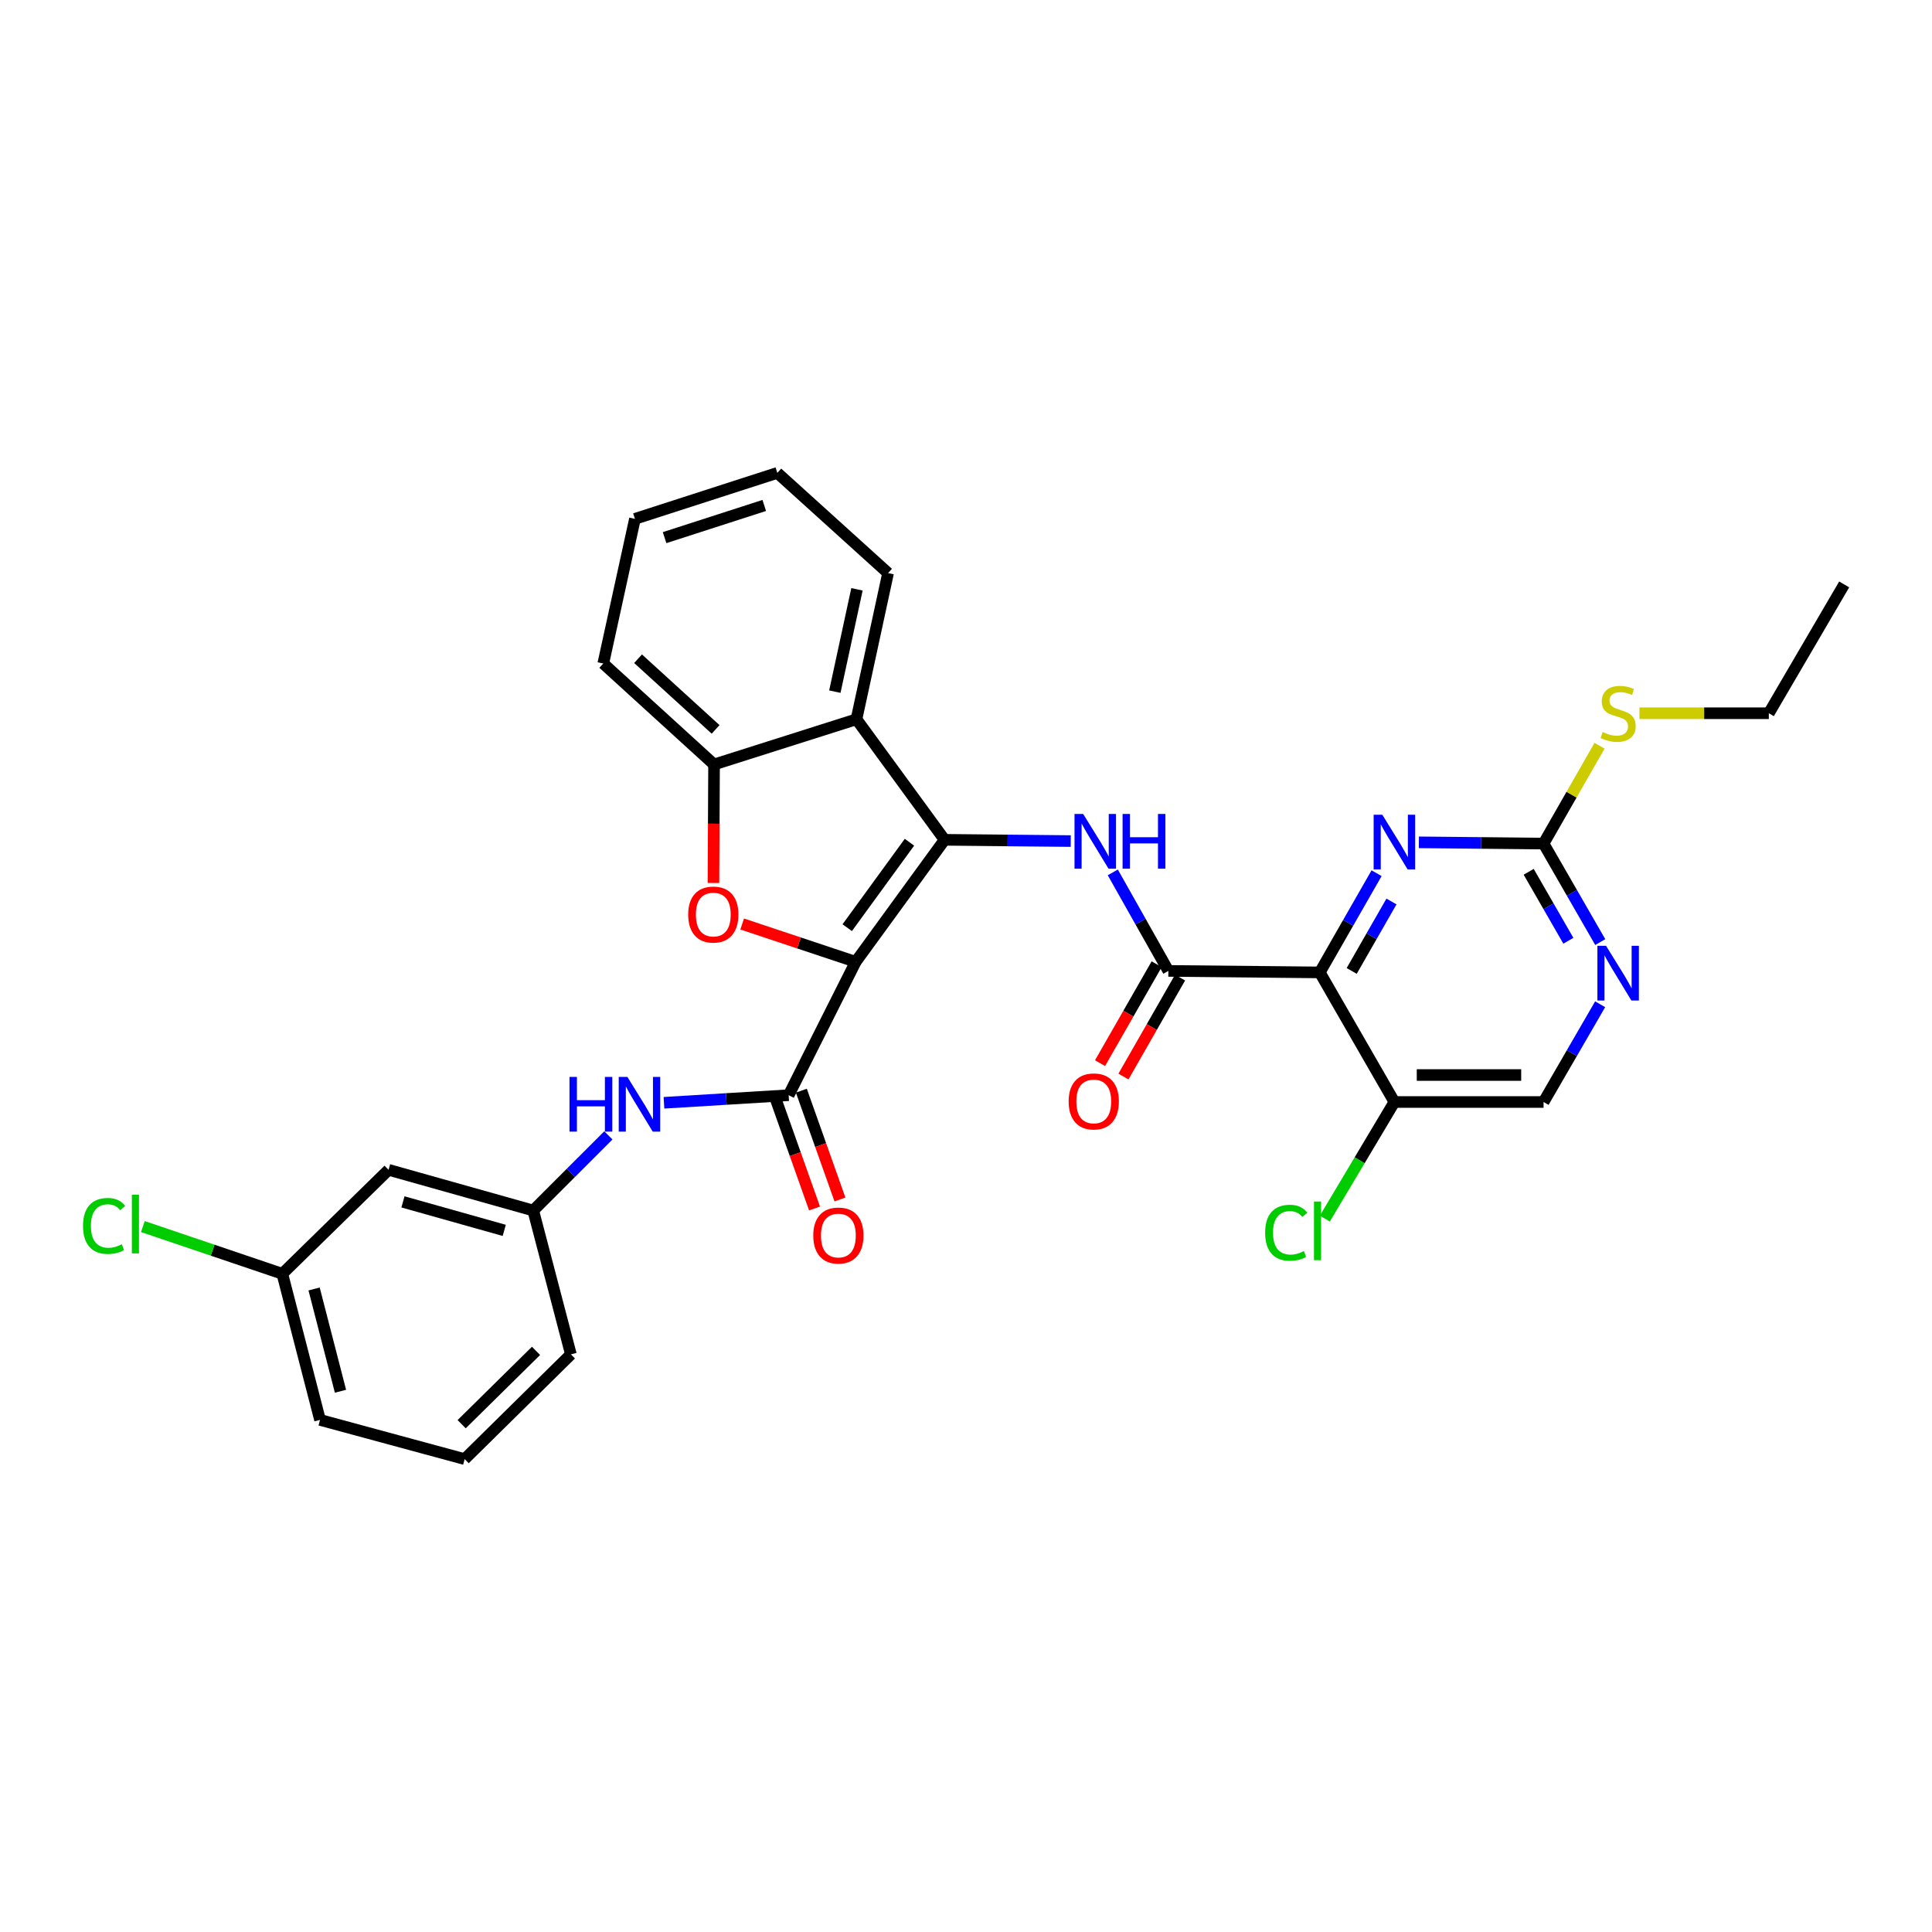 <?xml version='1.0' encoding='iso-8859-1'?>
<svg version='1.1' baseProfile='full'
              xmlns='http://www.w3.org/2000/svg'
                      xmlns:rdkit='http://www.rdkit.org/xml'
                      xmlns:xlink='http://www.w3.org/1999/xlink'
                  xml:space='preserve'
width='1000px' height='1000px' viewBox='0 0 1000 1000'>
<!-- END OF HEADER -->
<rect style='opacity:1.0;fill:#FFFFFF;stroke:none' width='1000' height='1000' x='0' y='0'> </rect>
<path class='bond-0' d='M 442.903,497.859 L 488.919,434.687' style='fill:none;fill-rule:evenodd;stroke:#000000;stroke-width:6px;stroke-linecap:butt;stroke-linejoin:miter;stroke-opacity:1' />
<path class='bond-0' d='M 438.521,480.164 L 470.732,435.943' style='fill:none;fill-rule:evenodd;stroke:#000000;stroke-width:6px;stroke-linecap:butt;stroke-linejoin:miter;stroke-opacity:1' />
<path class='bond-1' d='M 442.903,497.859 L 413.526,488.065' style='fill:none;fill-rule:evenodd;stroke:#000000;stroke-width:6px;stroke-linecap:butt;stroke-linejoin:miter;stroke-opacity:1' />
<path class='bond-1' d='M 413.526,488.065 L 384.148,478.27' style='fill:none;fill-rule:evenodd;stroke:#FF0000;stroke-width:6px;stroke-linecap:butt;stroke-linejoin:miter;stroke-opacity:1' />
<path class='bond-3' d='M 442.903,497.859 L 408.203,566.872' style='fill:none;fill-rule:evenodd;stroke:#000000;stroke-width:6px;stroke-linecap:butt;stroke-linejoin:miter;stroke-opacity:1' />
<path class='bond-4' d='M 488.919,434.687 L 521.567,435.012' style='fill:none;fill-rule:evenodd;stroke:#000000;stroke-width:6px;stroke-linecap:butt;stroke-linejoin:miter;stroke-opacity:1' />
<path class='bond-4' d='M 521.567,435.012 L 554.215,435.337' style='fill:none;fill-rule:evenodd;stroke:#0000FF;stroke-width:6px;stroke-linecap:butt;stroke-linejoin:miter;stroke-opacity:1' />
<path class='bond-6' d='M 488.919,434.687 L 443.306,372.291' style='fill:none;fill-rule:evenodd;stroke:#000000;stroke-width:6px;stroke-linecap:butt;stroke-linejoin:miter;stroke-opacity:1' />
<path class='bond-8' d='M 369.287,457.029 L 369.441,426.36' style='fill:none;fill-rule:evenodd;stroke:#FF0000;stroke-width:6px;stroke-linecap:butt;stroke-linejoin:miter;stroke-opacity:1' />
<path class='bond-8' d='M 369.441,426.36 L 369.594,395.691' style='fill:none;fill-rule:evenodd;stroke:#000000;stroke-width:6px;stroke-linecap:butt;stroke-linejoin:miter;stroke-opacity:1' />
<path class='bond-2' d='M 683.112,503.32 L 604.746,502.544' style='fill:none;fill-rule:evenodd;stroke:#000000;stroke-width:6px;stroke-linecap:butt;stroke-linejoin:miter;stroke-opacity:1' />
<path class='bond-7' d='M 683.112,503.32 L 697.813,477.645' style='fill:none;fill-rule:evenodd;stroke:#000000;stroke-width:6px;stroke-linecap:butt;stroke-linejoin:miter;stroke-opacity:1' />
<path class='bond-7' d='M 697.813,477.645 L 712.515,451.97' style='fill:none;fill-rule:evenodd;stroke:#0000FF;stroke-width:6px;stroke-linecap:butt;stroke-linejoin:miter;stroke-opacity:1' />
<path class='bond-7' d='M 699.637,502.554 L 709.928,484.582' style='fill:none;fill-rule:evenodd;stroke:#000000;stroke-width:6px;stroke-linecap:butt;stroke-linejoin:miter;stroke-opacity:1' />
<path class='bond-7' d='M 709.928,484.582 L 720.22,466.609' style='fill:none;fill-rule:evenodd;stroke:#0000FF;stroke-width:6px;stroke-linecap:butt;stroke-linejoin:miter;stroke-opacity:1' />
<path class='bond-11' d='M 683.112,503.32 L 721.736,570.393' style='fill:none;fill-rule:evenodd;stroke:#000000;stroke-width:6px;stroke-linecap:butt;stroke-linejoin:miter;stroke-opacity:1' />
<path class='bond-10' d='M 408.203,566.872 L 375.935,568.836' style='fill:none;fill-rule:evenodd;stroke:#000000;stroke-width:6px;stroke-linecap:butt;stroke-linejoin:miter;stroke-opacity:1' />
<path class='bond-10' d='M 375.935,568.836 L 343.667,570.8' style='fill:none;fill-rule:evenodd;stroke:#0000FF;stroke-width:6px;stroke-linecap:butt;stroke-linejoin:miter;stroke-opacity:1' />
<path class='bond-13' d='M 401.624,569.206 L 411.614,597.361' style='fill:none;fill-rule:evenodd;stroke:#000000;stroke-width:6px;stroke-linecap:butt;stroke-linejoin:miter;stroke-opacity:1' />
<path class='bond-13' d='M 411.614,597.361 L 421.603,625.517' style='fill:none;fill-rule:evenodd;stroke:#FF0000;stroke-width:6px;stroke-linecap:butt;stroke-linejoin:miter;stroke-opacity:1' />
<path class='bond-13' d='M 414.782,564.538 L 424.771,592.694' style='fill:none;fill-rule:evenodd;stroke:#000000;stroke-width:6px;stroke-linecap:butt;stroke-linejoin:miter;stroke-opacity:1' />
<path class='bond-13' d='M 424.771,592.694 L 434.76,620.849' style='fill:none;fill-rule:evenodd;stroke:#FF0000;stroke-width:6px;stroke-linecap:butt;stroke-linejoin:miter;stroke-opacity:1' />
<path class='bond-5' d='M 575.979,451.548 L 590.362,477.046' style='fill:none;fill-rule:evenodd;stroke:#0000FF;stroke-width:6px;stroke-linecap:butt;stroke-linejoin:miter;stroke-opacity:1' />
<path class='bond-5' d='M 590.362,477.046 L 604.746,502.544' style='fill:none;fill-rule:evenodd;stroke:#000000;stroke-width:6px;stroke-linecap:butt;stroke-linejoin:miter;stroke-opacity:1' />
<path class='bond-14' d='M 598.688,499.076 L 584.034,524.679' style='fill:none;fill-rule:evenodd;stroke:#000000;stroke-width:6px;stroke-linecap:butt;stroke-linejoin:miter;stroke-opacity:1' />
<path class='bond-14' d='M 584.034,524.679 L 569.379,550.282' style='fill:none;fill-rule:evenodd;stroke:#FF0000;stroke-width:6px;stroke-linecap:butt;stroke-linejoin:miter;stroke-opacity:1' />
<path class='bond-14' d='M 610.804,506.011 L 596.15,531.614' style='fill:none;fill-rule:evenodd;stroke:#000000;stroke-width:6px;stroke-linecap:butt;stroke-linejoin:miter;stroke-opacity:1' />
<path class='bond-14' d='M 596.15,531.614 L 581.496,557.217' style='fill:none;fill-rule:evenodd;stroke:#FF0000;stroke-width:6px;stroke-linecap:butt;stroke-linejoin:miter;stroke-opacity:1' />
<path class='bond-22' d='M 443.306,372.291 L 459.664,296.632' style='fill:none;fill-rule:evenodd;stroke:#000000;stroke-width:6px;stroke-linecap:butt;stroke-linejoin:miter;stroke-opacity:1' />
<path class='bond-22' d='M 432.114,357.992 L 443.565,305.031' style='fill:none;fill-rule:evenodd;stroke:#000000;stroke-width:6px;stroke-linecap:butt;stroke-linejoin:miter;stroke-opacity:1' />
<path class='bond-31' d='M 443.306,372.291 L 369.594,395.691' style='fill:none;fill-rule:evenodd;stroke:#000000;stroke-width:6px;stroke-linecap:butt;stroke-linejoin:miter;stroke-opacity:1' />
<path class='bond-9' d='M 734.406,435.992 L 766.676,436.313' style='fill:none;fill-rule:evenodd;stroke:#0000FF;stroke-width:6px;stroke-linecap:butt;stroke-linejoin:miter;stroke-opacity:1' />
<path class='bond-9' d='M 766.676,436.313 L 798.946,436.634' style='fill:none;fill-rule:evenodd;stroke:#000000;stroke-width:6px;stroke-linecap:butt;stroke-linejoin:miter;stroke-opacity:1' />
<path class='bond-23' d='M 369.594,395.691 L 312.255,343.439' style='fill:none;fill-rule:evenodd;stroke:#000000;stroke-width:6px;stroke-linecap:butt;stroke-linejoin:miter;stroke-opacity:1' />
<path class='bond-23' d='M 370.396,377.534 L 330.259,340.958' style='fill:none;fill-rule:evenodd;stroke:#000000;stroke-width:6px;stroke-linecap:butt;stroke-linejoin:miter;stroke-opacity:1' />
<path class='bond-18' d='M 798.946,436.634 L 813.434,411.315' style='fill:none;fill-rule:evenodd;stroke:#000000;stroke-width:6px;stroke-linecap:butt;stroke-linejoin:miter;stroke-opacity:1' />
<path class='bond-18' d='M 813.434,411.315 L 827.921,385.996' style='fill:none;fill-rule:evenodd;stroke:#CCCC00;stroke-width:6px;stroke-linecap:butt;stroke-linejoin:miter;stroke-opacity:1' />
<path class='bond-34' d='M 798.946,436.634 L 813.616,462.127' style='fill:none;fill-rule:evenodd;stroke:#000000;stroke-width:6px;stroke-linecap:butt;stroke-linejoin:miter;stroke-opacity:1' />
<path class='bond-34' d='M 813.616,462.127 L 828.286,487.62' style='fill:none;fill-rule:evenodd;stroke:#0000FF;stroke-width:6px;stroke-linecap:butt;stroke-linejoin:miter;stroke-opacity:1' />
<path class='bond-34' d='M 791.247,451.245 L 801.516,469.09' style='fill:none;fill-rule:evenodd;stroke:#000000;stroke-width:6px;stroke-linecap:butt;stroke-linejoin:miter;stroke-opacity:1' />
<path class='bond-34' d='M 801.516,469.09 L 811.785,486.935' style='fill:none;fill-rule:evenodd;stroke:#0000FF;stroke-width:6px;stroke-linecap:butt;stroke-linejoin:miter;stroke-opacity:1' />
<path class='bond-16' d='M 314.889,587.676 L 295.446,607.118' style='fill:none;fill-rule:evenodd;stroke:#0000FF;stroke-width:6px;stroke-linecap:butt;stroke-linejoin:miter;stroke-opacity:1' />
<path class='bond-16' d='M 295.446,607.118 L 276.003,626.561' style='fill:none;fill-rule:evenodd;stroke:#000000;stroke-width:6px;stroke-linecap:butt;stroke-linejoin:miter;stroke-opacity:1' />
<path class='bond-15' d='M 721.736,570.393 L 798.946,570.393' style='fill:none;fill-rule:evenodd;stroke:#000000;stroke-width:6px;stroke-linecap:butt;stroke-linejoin:miter;stroke-opacity:1' />
<path class='bond-15' d='M 733.318,556.432 L 787.365,556.432' style='fill:none;fill-rule:evenodd;stroke:#000000;stroke-width:6px;stroke-linecap:butt;stroke-linejoin:miter;stroke-opacity:1' />
<path class='bond-19' d='M 721.736,570.393 L 703.737,600.569' style='fill:none;fill-rule:evenodd;stroke:#000000;stroke-width:6px;stroke-linecap:butt;stroke-linejoin:miter;stroke-opacity:1' />
<path class='bond-19' d='M 703.737,600.569 L 685.737,630.746' style='fill:none;fill-rule:evenodd;stroke:#00CC00;stroke-width:6px;stroke-linecap:butt;stroke-linejoin:miter;stroke-opacity:1' />
<path class='bond-12' d='M 828.235,519.801 L 813.59,545.097' style='fill:none;fill-rule:evenodd;stroke:#0000FF;stroke-width:6px;stroke-linecap:butt;stroke-linejoin:miter;stroke-opacity:1' />
<path class='bond-12' d='M 813.59,545.097 L 798.946,570.393' style='fill:none;fill-rule:evenodd;stroke:#000000;stroke-width:6px;stroke-linecap:butt;stroke-linejoin:miter;stroke-opacity:1' />
<path class='bond-17' d='M 276.003,626.561 L 201.12,605.496' style='fill:none;fill-rule:evenodd;stroke:#000000;stroke-width:6px;stroke-linecap:butt;stroke-linejoin:miter;stroke-opacity:1' />
<path class='bond-17' d='M 260.99,636.84 L 208.572,622.095' style='fill:none;fill-rule:evenodd;stroke:#000000;stroke-width:6px;stroke-linecap:butt;stroke-linejoin:miter;stroke-opacity:1' />
<path class='bond-25' d='M 276.003,626.561 L 295.494,701.018' style='fill:none;fill-rule:evenodd;stroke:#000000;stroke-width:6px;stroke-linecap:butt;stroke-linejoin:miter;stroke-opacity:1' />
<path class='bond-20' d='M 201.12,605.496 L 146.13,659.314' style='fill:none;fill-rule:evenodd;stroke:#000000;stroke-width:6px;stroke-linecap:butt;stroke-linejoin:miter;stroke-opacity:1' />
<path class='bond-26' d='M 848.577,369.173 L 882.059,369.173' style='fill:none;fill-rule:evenodd;stroke:#CCCC00;stroke-width:6px;stroke-linecap:butt;stroke-linejoin:miter;stroke-opacity:1' />
<path class='bond-26' d='M 882.059,369.173 L 915.541,369.173' style='fill:none;fill-rule:evenodd;stroke:#000000;stroke-width:6px;stroke-linecap:butt;stroke-linejoin:miter;stroke-opacity:1' />
<path class='bond-21' d='M 146.13,659.314 L 110.034,647.091' style='fill:none;fill-rule:evenodd;stroke:#000000;stroke-width:6px;stroke-linecap:butt;stroke-linejoin:miter;stroke-opacity:1' />
<path class='bond-21' d='M 110.034,647.091 L 73.939,634.867' style='fill:none;fill-rule:evenodd;stroke:#00CC00;stroke-width:6px;stroke-linecap:butt;stroke-linejoin:miter;stroke-opacity:1' />
<path class='bond-33' d='M 146.13,659.314 L 165.644,734.942' style='fill:none;fill-rule:evenodd;stroke:#000000;stroke-width:6px;stroke-linecap:butt;stroke-linejoin:miter;stroke-opacity:1' />
<path class='bond-33' d='M 162.575,667.171 L 176.235,720.11' style='fill:none;fill-rule:evenodd;stroke:#000000;stroke-width:6px;stroke-linecap:butt;stroke-linejoin:miter;stroke-opacity:1' />
<path class='bond-28' d='M 459.664,296.632 L 402.34,244.768' style='fill:none;fill-rule:evenodd;stroke:#000000;stroke-width:6px;stroke-linecap:butt;stroke-linejoin:miter;stroke-opacity:1' />
<path class='bond-30' d='M 312.255,343.439 L 328.643,268.563' style='fill:none;fill-rule:evenodd;stroke:#000000;stroke-width:6px;stroke-linecap:butt;stroke-linejoin:miter;stroke-opacity:1' />
<path class='bond-24' d='M 240.505,755.232 L 295.494,701.018' style='fill:none;fill-rule:evenodd;stroke:#000000;stroke-width:6px;stroke-linecap:butt;stroke-linejoin:miter;stroke-opacity:1' />
<path class='bond-24' d='M 238.952,737.158 L 277.444,699.208' style='fill:none;fill-rule:evenodd;stroke:#000000;stroke-width:6px;stroke-linecap:butt;stroke-linejoin:miter;stroke-opacity:1' />
<path class='bond-27' d='M 240.505,755.232 L 165.644,734.942' style='fill:none;fill-rule:evenodd;stroke:#000000;stroke-width:6px;stroke-linecap:butt;stroke-linejoin:miter;stroke-opacity:1' />
<path class='bond-29' d='M 915.541,369.173 L 954.545,302.496' style='fill:none;fill-rule:evenodd;stroke:#000000;stroke-width:6px;stroke-linecap:butt;stroke-linejoin:miter;stroke-opacity:1' />
<path class='bond-32' d='M 402.34,244.768 L 328.643,268.563' style='fill:none;fill-rule:evenodd;stroke:#000000;stroke-width:6px;stroke-linecap:butt;stroke-linejoin:miter;stroke-opacity:1' />
<path class='bond-32' d='M 395.575,261.623 L 343.987,278.279' style='fill:none;fill-rule:evenodd;stroke:#000000;stroke-width:6px;stroke-linecap:butt;stroke-linejoin:miter;stroke-opacity:1' />
<path  class='atom-2' d='M 356.206 473.369
Q 356.206 466.569, 359.566 462.769
Q 362.926 458.969, 369.206 458.969
Q 375.486 458.969, 378.846 462.769
Q 382.206 466.569, 382.206 473.369
Q 382.206 480.249, 378.806 484.169
Q 375.406 488.049, 369.206 488.049
Q 362.966 488.049, 359.566 484.169
Q 356.206 480.289, 356.206 473.369
M 369.206 484.849
Q 373.526 484.849, 375.846 481.969
Q 378.206 479.049, 378.206 473.369
Q 378.206 467.809, 375.846 465.009
Q 373.526 462.169, 369.206 462.169
Q 364.886 462.169, 362.526 464.969
Q 360.206 467.769, 360.206 473.369
Q 360.206 479.089, 362.526 481.969
Q 364.886 484.849, 369.206 484.849
' fill='#FF0000'/>
<path  class='atom-5' d='M 560.645 421.303
L 569.925 436.303
Q 570.845 437.783, 572.325 440.463
Q 573.805 443.143, 573.885 443.303
L 573.885 421.303
L 577.645 421.303
L 577.645 449.623
L 573.765 449.623
L 563.805 433.223
Q 562.645 431.303, 561.405 429.103
Q 560.205 426.903, 559.845 426.223
L 559.845 449.623
L 556.165 449.623
L 556.165 421.303
L 560.645 421.303
' fill='#0000FF'/>
<path  class='atom-5' d='M 581.045 421.303
L 584.885 421.303
L 584.885 433.343
L 599.365 433.343
L 599.365 421.303
L 603.205 421.303
L 603.205 449.623
L 599.365 449.623
L 599.365 436.543
L 584.885 436.543
L 584.885 449.623
L 581.045 449.623
L 581.045 421.303
' fill='#0000FF'/>
<path  class='atom-8' d='M 715.476 421.706
L 724.756 436.706
Q 725.676 438.186, 727.156 440.866
Q 728.636 443.546, 728.716 443.706
L 728.716 421.706
L 732.476 421.706
L 732.476 450.026
L 728.596 450.026
L 718.636 433.626
Q 717.476 431.706, 716.236 429.506
Q 715.036 427.306, 714.676 426.626
L 714.676 450.026
L 710.996 450.026
L 710.996 421.706
L 715.476 421.706
' fill='#0000FF'/>
<path  class='atom-11' d='M 294.773 557.412
L 298.613 557.412
L 298.613 569.452
L 313.093 569.452
L 313.093 557.412
L 316.933 557.412
L 316.933 585.732
L 313.093 585.732
L 313.093 572.652
L 298.613 572.652
L 298.613 585.732
L 294.773 585.732
L 294.773 557.412
' fill='#0000FF'/>
<path  class='atom-11' d='M 324.733 557.412
L 334.013 572.412
Q 334.933 573.892, 336.413 576.572
Q 337.893 579.252, 337.973 579.412
L 337.973 557.412
L 341.733 557.412
L 341.733 585.732
L 337.853 585.732
L 327.893 569.332
Q 326.733 567.412, 325.493 565.212
Q 324.293 563.012, 323.933 562.332
L 323.933 585.732
L 320.253 585.732
L 320.253 557.412
L 324.733 557.412
' fill='#0000FF'/>
<path  class='atom-13' d='M 831.287 489.555
L 840.567 504.555
Q 841.487 506.035, 842.967 508.715
Q 844.447 511.395, 844.527 511.555
L 844.527 489.555
L 848.287 489.555
L 848.287 517.875
L 844.407 517.875
L 834.447 501.475
Q 833.287 499.555, 832.047 497.355
Q 830.847 495.155, 830.487 494.475
L 830.487 517.875
L 826.807 517.875
L 826.807 489.555
L 831.287 489.555
' fill='#0000FF'/>
<path  class='atom-14' d='M 420.945 639.508
Q 420.945 632.708, 424.305 628.908
Q 427.665 625.108, 433.945 625.108
Q 440.225 625.108, 443.585 628.908
Q 446.945 632.708, 446.945 639.508
Q 446.945 646.388, 443.545 650.308
Q 440.145 654.188, 433.945 654.188
Q 427.705 654.188, 424.305 650.308
Q 420.945 646.428, 420.945 639.508
M 433.945 650.988
Q 438.265 650.988, 440.585 648.108
Q 442.945 645.188, 442.945 639.508
Q 442.945 633.948, 440.585 631.148
Q 438.265 628.308, 433.945 628.308
Q 429.625 628.308, 427.265 631.108
Q 424.945 633.908, 424.945 639.508
Q 424.945 645.228, 427.265 648.108
Q 429.625 650.988, 433.945 650.988
' fill='#FF0000'/>
<path  class='atom-15' d='M 553.129 570.093
Q 553.129 563.293, 556.489 559.493
Q 559.849 555.693, 566.129 555.693
Q 572.409 555.693, 575.769 559.493
Q 579.129 563.293, 579.129 570.093
Q 579.129 576.973, 575.729 580.893
Q 572.329 584.773, 566.129 584.773
Q 559.889 584.773, 556.489 580.893
Q 553.129 577.013, 553.129 570.093
M 566.129 581.573
Q 570.449 581.573, 572.769 578.693
Q 575.129 575.773, 575.129 570.093
Q 575.129 564.533, 572.769 561.733
Q 570.449 558.893, 566.129 558.893
Q 561.809 558.893, 559.449 561.693
Q 557.129 564.493, 557.129 570.093
Q 557.129 575.813, 559.449 578.693
Q 561.809 581.573, 566.129 581.573
' fill='#FF0000'/>
<path  class='atom-19' d='M 829.547 378.893
Q 829.867 379.013, 831.187 379.573
Q 832.507 380.133, 833.947 380.493
Q 835.427 380.813, 836.867 380.813
Q 839.547 380.813, 841.107 379.533
Q 842.667 378.213, 842.667 375.933
Q 842.667 374.373, 841.867 373.413
Q 841.107 372.453, 839.907 371.933
Q 838.707 371.413, 836.707 370.813
Q 834.187 370.053, 832.667 369.333
Q 831.187 368.613, 830.107 367.093
Q 829.067 365.573, 829.067 363.013
Q 829.067 359.453, 831.467 357.253
Q 833.907 355.053, 838.707 355.053
Q 841.987 355.053, 845.707 356.613
L 844.787 359.693
Q 841.387 358.293, 838.827 358.293
Q 836.067 358.293, 834.547 359.453
Q 833.027 360.573, 833.067 362.533
Q 833.067 364.053, 833.827 364.973
Q 834.627 365.893, 835.747 366.413
Q 836.907 366.933, 838.827 367.533
Q 841.387 368.333, 842.907 369.133
Q 844.427 369.933, 845.507 371.573
Q 846.627 373.173, 846.627 375.933
Q 846.627 379.853, 843.987 381.973
Q 841.387 384.053, 837.027 384.053
Q 834.507 384.053, 832.587 383.493
Q 830.707 382.973, 828.467 382.053
L 829.547 378.893
' fill='#CCCC00'/>
<path  class='atom-20' d='M 654.836 638.066
Q 654.836 631.026, 658.116 627.346
Q 661.436 623.626, 667.716 623.626
Q 673.556 623.626, 676.676 627.746
L 674.036 629.906
Q 671.756 626.906, 667.716 626.906
Q 663.436 626.906, 661.156 629.786
Q 658.916 632.626, 658.916 638.066
Q 658.916 643.666, 661.236 646.546
Q 663.596 649.426, 668.156 649.426
Q 671.276 649.426, 674.916 647.546
L 676.036 650.546
Q 674.556 651.506, 672.316 652.066
Q 670.076 652.626, 667.596 652.626
Q 661.436 652.626, 658.116 648.866
Q 654.836 645.106, 654.836 638.066
' fill='#00CC00'/>
<path  class='atom-20' d='M 680.116 621.906
L 683.796 621.906
L 683.796 652.266
L 680.116 652.266
L 680.116 621.906
' fill='#00CC00'/>
<path  class='atom-22' d='M 42.971 634.545
Q 42.971 627.505, 46.251 623.825
Q 49.571 620.105, 55.851 620.105
Q 61.691 620.105, 64.811 624.225
L 62.171 626.385
Q 59.891 623.385, 55.851 623.385
Q 51.571 623.385, 49.291 626.265
Q 47.051 629.105, 47.051 634.545
Q 47.051 640.145, 49.371 643.025
Q 51.731 645.905, 56.291 645.905
Q 59.411 645.905, 63.051 644.025
L 64.171 647.025
Q 62.691 647.985, 60.451 648.545
Q 58.211 649.105, 55.731 649.105
Q 49.571 649.105, 46.251 645.345
Q 42.971 641.585, 42.971 634.545
' fill='#00CC00'/>
<path  class='atom-22' d='M 68.251 618.385
L 71.931 618.385
L 71.931 648.745
L 68.251 648.745
L 68.251 618.385
' fill='#00CC00'/>
</svg>
